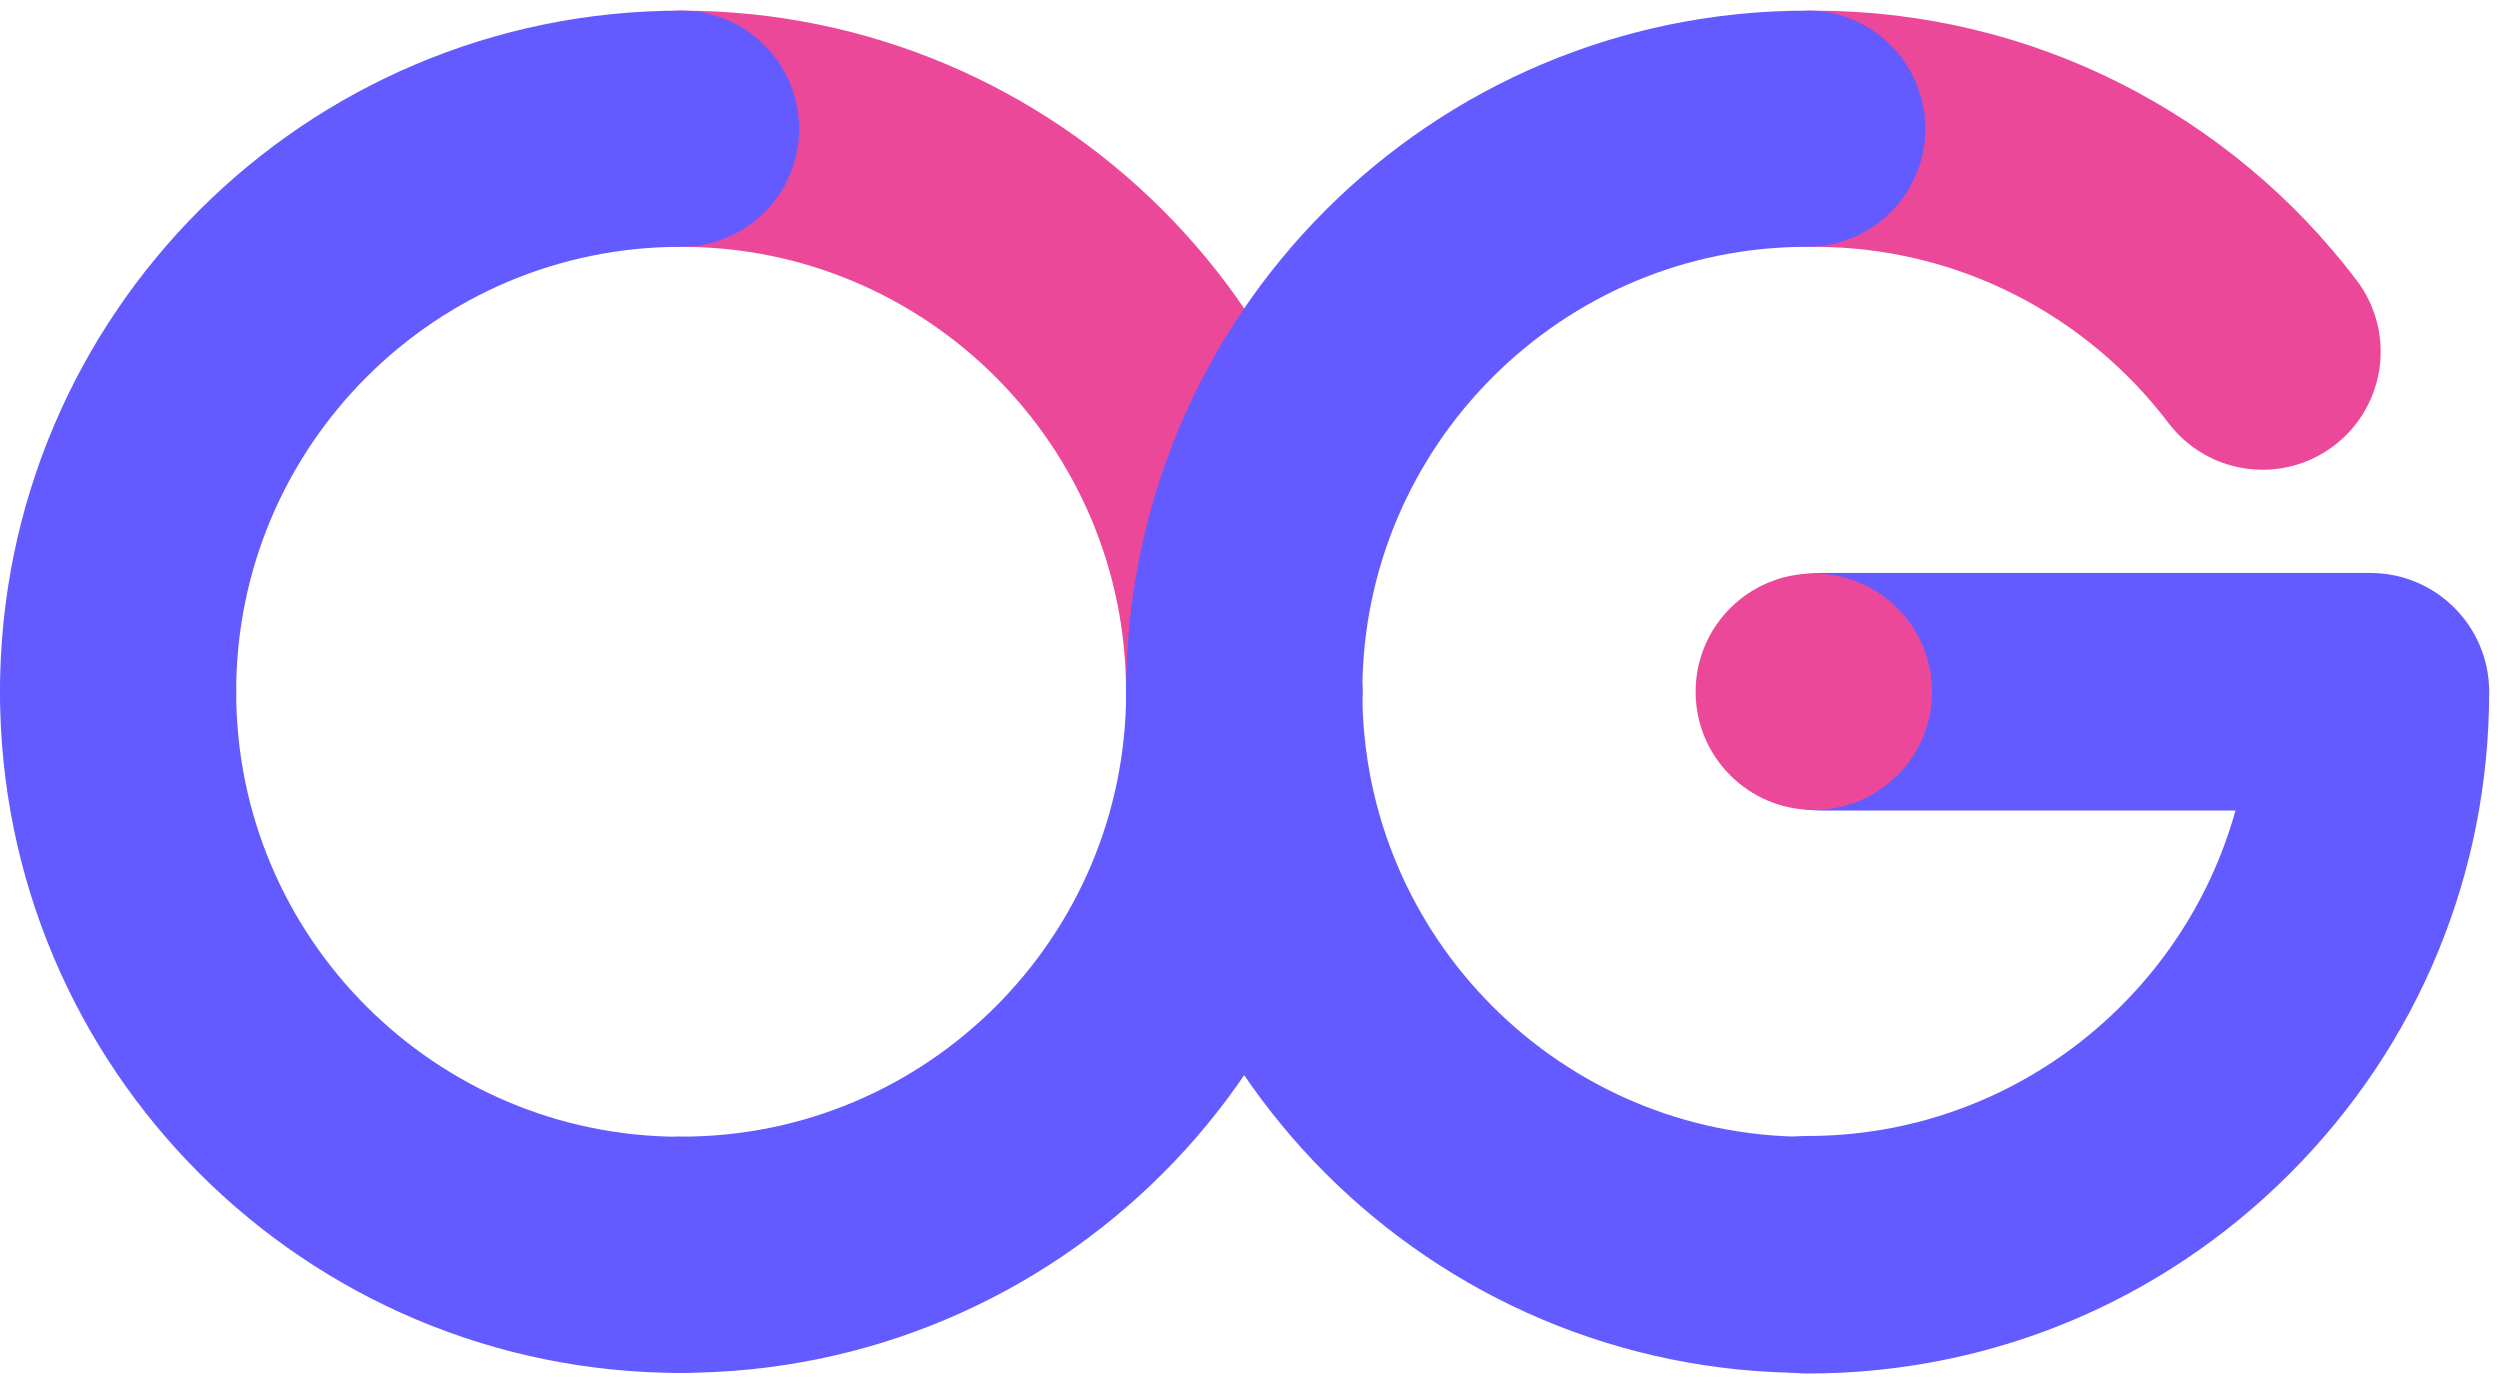 <svg width="217" height="120" viewBox="0 0 217 120" fill="none" xmlns="http://www.w3.org/2000/svg">
<path d="M157.44 11.172C173.34 11.172 187.47 18.762 196.39 30.523" stroke="#EC4899" stroke-width="20.5" stroke-linecap="round" stroke-linejoin="round"/>
<path d="M59.12 11.172C86.11 11.172 107.99 33.053 107.99 60.042" stroke="#EC4899" stroke-width="20.5" stroke-linecap="round" stroke-linejoin="round"/>
<path d="M108 60.042C108 33.053 129.88 11.172 156.87 11.172" stroke="#635BFF" stroke-width="20.5" stroke-linecap="round" stroke-linejoin="round"/>
<path d="M59.12 108.922C32.13 108.922 10.25 87.043 10.25 60.053" stroke="#635BFF" stroke-width="20.5" stroke-linecap="round" stroke-linejoin="round"/>
<path d="M10.25 60.042C10.25 33.053 32.13 11.172 59.12 11.172" stroke="#635BFF" stroke-width="20.5" stroke-linecap="round" stroke-linejoin="round"/>
<path d="M108 60.042C108 87.032 86.12 108.912 59.13 108.912" stroke="#635BFF" stroke-width="20.5" stroke-linecap="round" stroke-linejoin="round"/>
<path d="M156.87 108.922C129.88 108.922 108 87.043 108 60.053" stroke="#635BFF" stroke-width="20.5" stroke-linecap="round" stroke-linejoin="round"/>
<path d="M205.75 49.733H158.11C152.42 49.733 147.8 54.352 147.8 60.042C147.8 65.733 152.42 70.353 158.11 70.353H194.04C189.52 86.623 174.57 98.603 156.88 98.603C151.19 98.603 146.57 103.222 146.57 108.912C146.57 114.602 151.19 119.222 156.88 119.222C172.69 119.222 187.55 113.062 198.73 101.892C209.91 90.713 216.06 75.853 216.06 60.042C216.06 54.352 211.44 49.733 205.75 49.733Z" fill="#635BFF"/>
<path d="M157.44 70.302C163.106 70.302 167.7 65.709 167.7 60.042C167.7 54.376 163.106 49.782 157.44 49.782C151.774 49.782 147.18 54.376 147.18 60.042C147.18 65.709 151.774 70.302 157.44 70.302Z" fill="#EC4899"/>
</svg>
